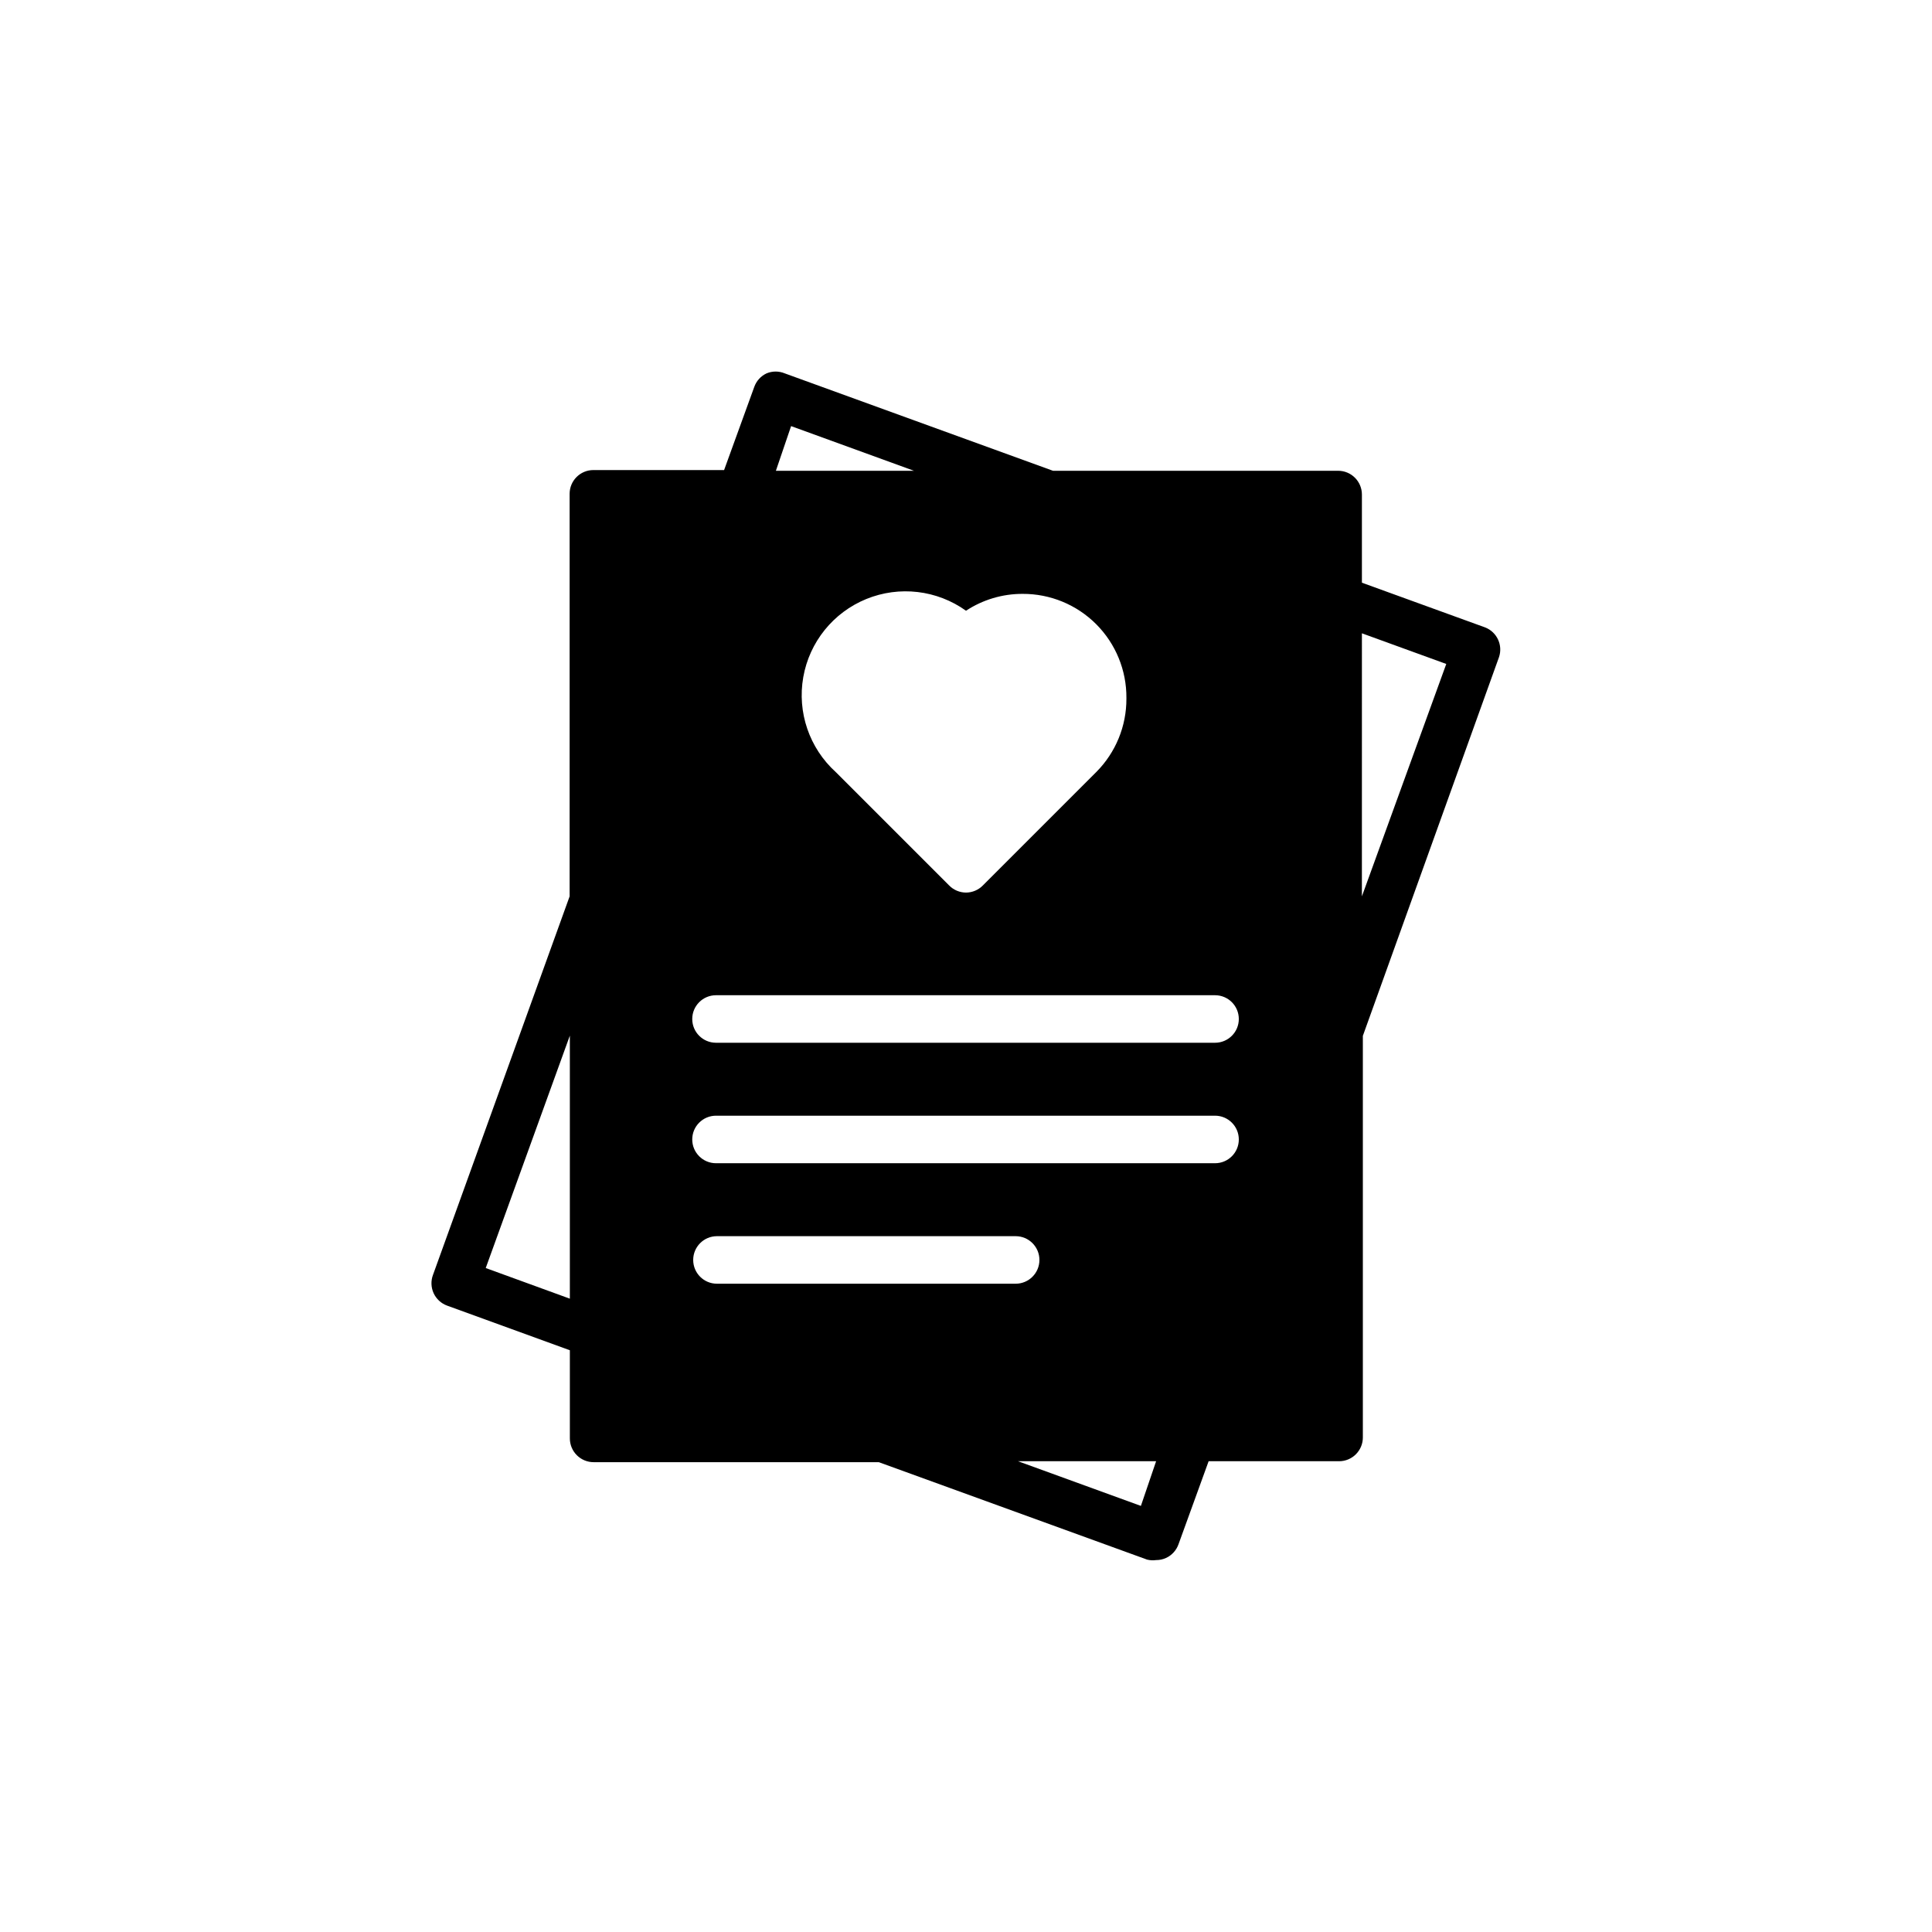 <?xml version="1.0" encoding="UTF-8"?>
<!-- Uploaded to: ICON Repo, www.svgrepo.com, Generator: ICON Repo Mixer Tools -->
<svg fill="#000000" width="800px" height="800px" version="1.1" viewBox="144 144 512 512" xmlns="http://www.w3.org/2000/svg">
 <path d="m537.54 310.26-32.621-11.84v-23.363c0-1.672-0.664-3.273-1.844-4.453-1.184-1.184-2.785-1.844-4.453-1.844h-75.57l-71.102-25.82c-1.535-0.633-3.254-0.633-4.789 0-1.527 0.707-2.707 2-3.273 3.59l-7.996 22.043h-34.637l-0.004-0.004c-3.477 0-6.297 2.82-6.297 6.297v106.68l-36.211 100.32c-0.59 1.57-0.527 3.309 0.168 4.836 0.699 1.523 1.977 2.707 3.547 3.289l32.559 11.84v23.363c0 1.672 0.664 3.273 1.848 4.453 1.18 1.18 2.781 1.844 4.453 1.844h75.57l71.102 25.82c0.781 0.195 1.594 0.238 2.391 0.125 0.914 0.008 1.816-0.188 2.644-0.566 1.527-0.711 2.707-2.004 3.277-3.59l7.996-22.043h34.574v0.004c1.672 0 3.273-0.664 4.453-1.848 1.18-1.18 1.844-2.781 1.844-4.453v-106.43l36.086-100.38c1.066-3.195-0.57-6.664-3.715-7.871zm-95.031 18.895v-0.004c0.031 7.293-2.848 14.297-8 19.461l-30.039 30.039c-1.176 1.203-2.789 1.883-4.469 1.891-1.684-0.008-3.293-0.688-4.473-1.891l-30.039-30.039c-7.004-6.352-10.258-15.855-8.613-25.168 1.641-9.309 7.949-17.125 16.703-20.699 8.758-3.57 18.734-2.398 26.422 3.106 4.449-2.926 9.66-4.481 14.988-4.469 7.32-0.035 14.348 2.863 19.52 8.043 5.168 5.184 8.051 12.219 8 19.539zm-88.859-72.234 32.559 11.84h-36.59zm-80.926 223.12 22.293-61.59v69.711zm54.977-2.141 0.004-0.004c0-3.477 2.816-6.297 6.297-6.297h79.16c3.477 0 6.297 2.82 6.297 6.297 0 3.481-2.82 6.301-6.297 6.301h-79.16c-3.481 0-6.297-2.82-6.297-6.301zm118.65 65.18-32.559-11.84h36.59zm19.648-90.812h-132.25c-3.477 0-6.297-2.82-6.297-6.297 0-3.481 2.82-6.301 6.297-6.301h132.25c3.481 0 6.301 2.82 6.301 6.301 0 3.477-2.82 6.297-6.301 6.297zm0-31.93h-132.25c-3.477 0-6.297-2.82-6.297-6.297 0-3.481 2.82-6.297 6.297-6.297h132.25c3.481 0 6.301 2.816 6.301 6.297 0 3.477-2.82 6.297-6.301 6.297zm38.918-38.793 0.004-69.715 22.355 8.125z"/>
</svg>